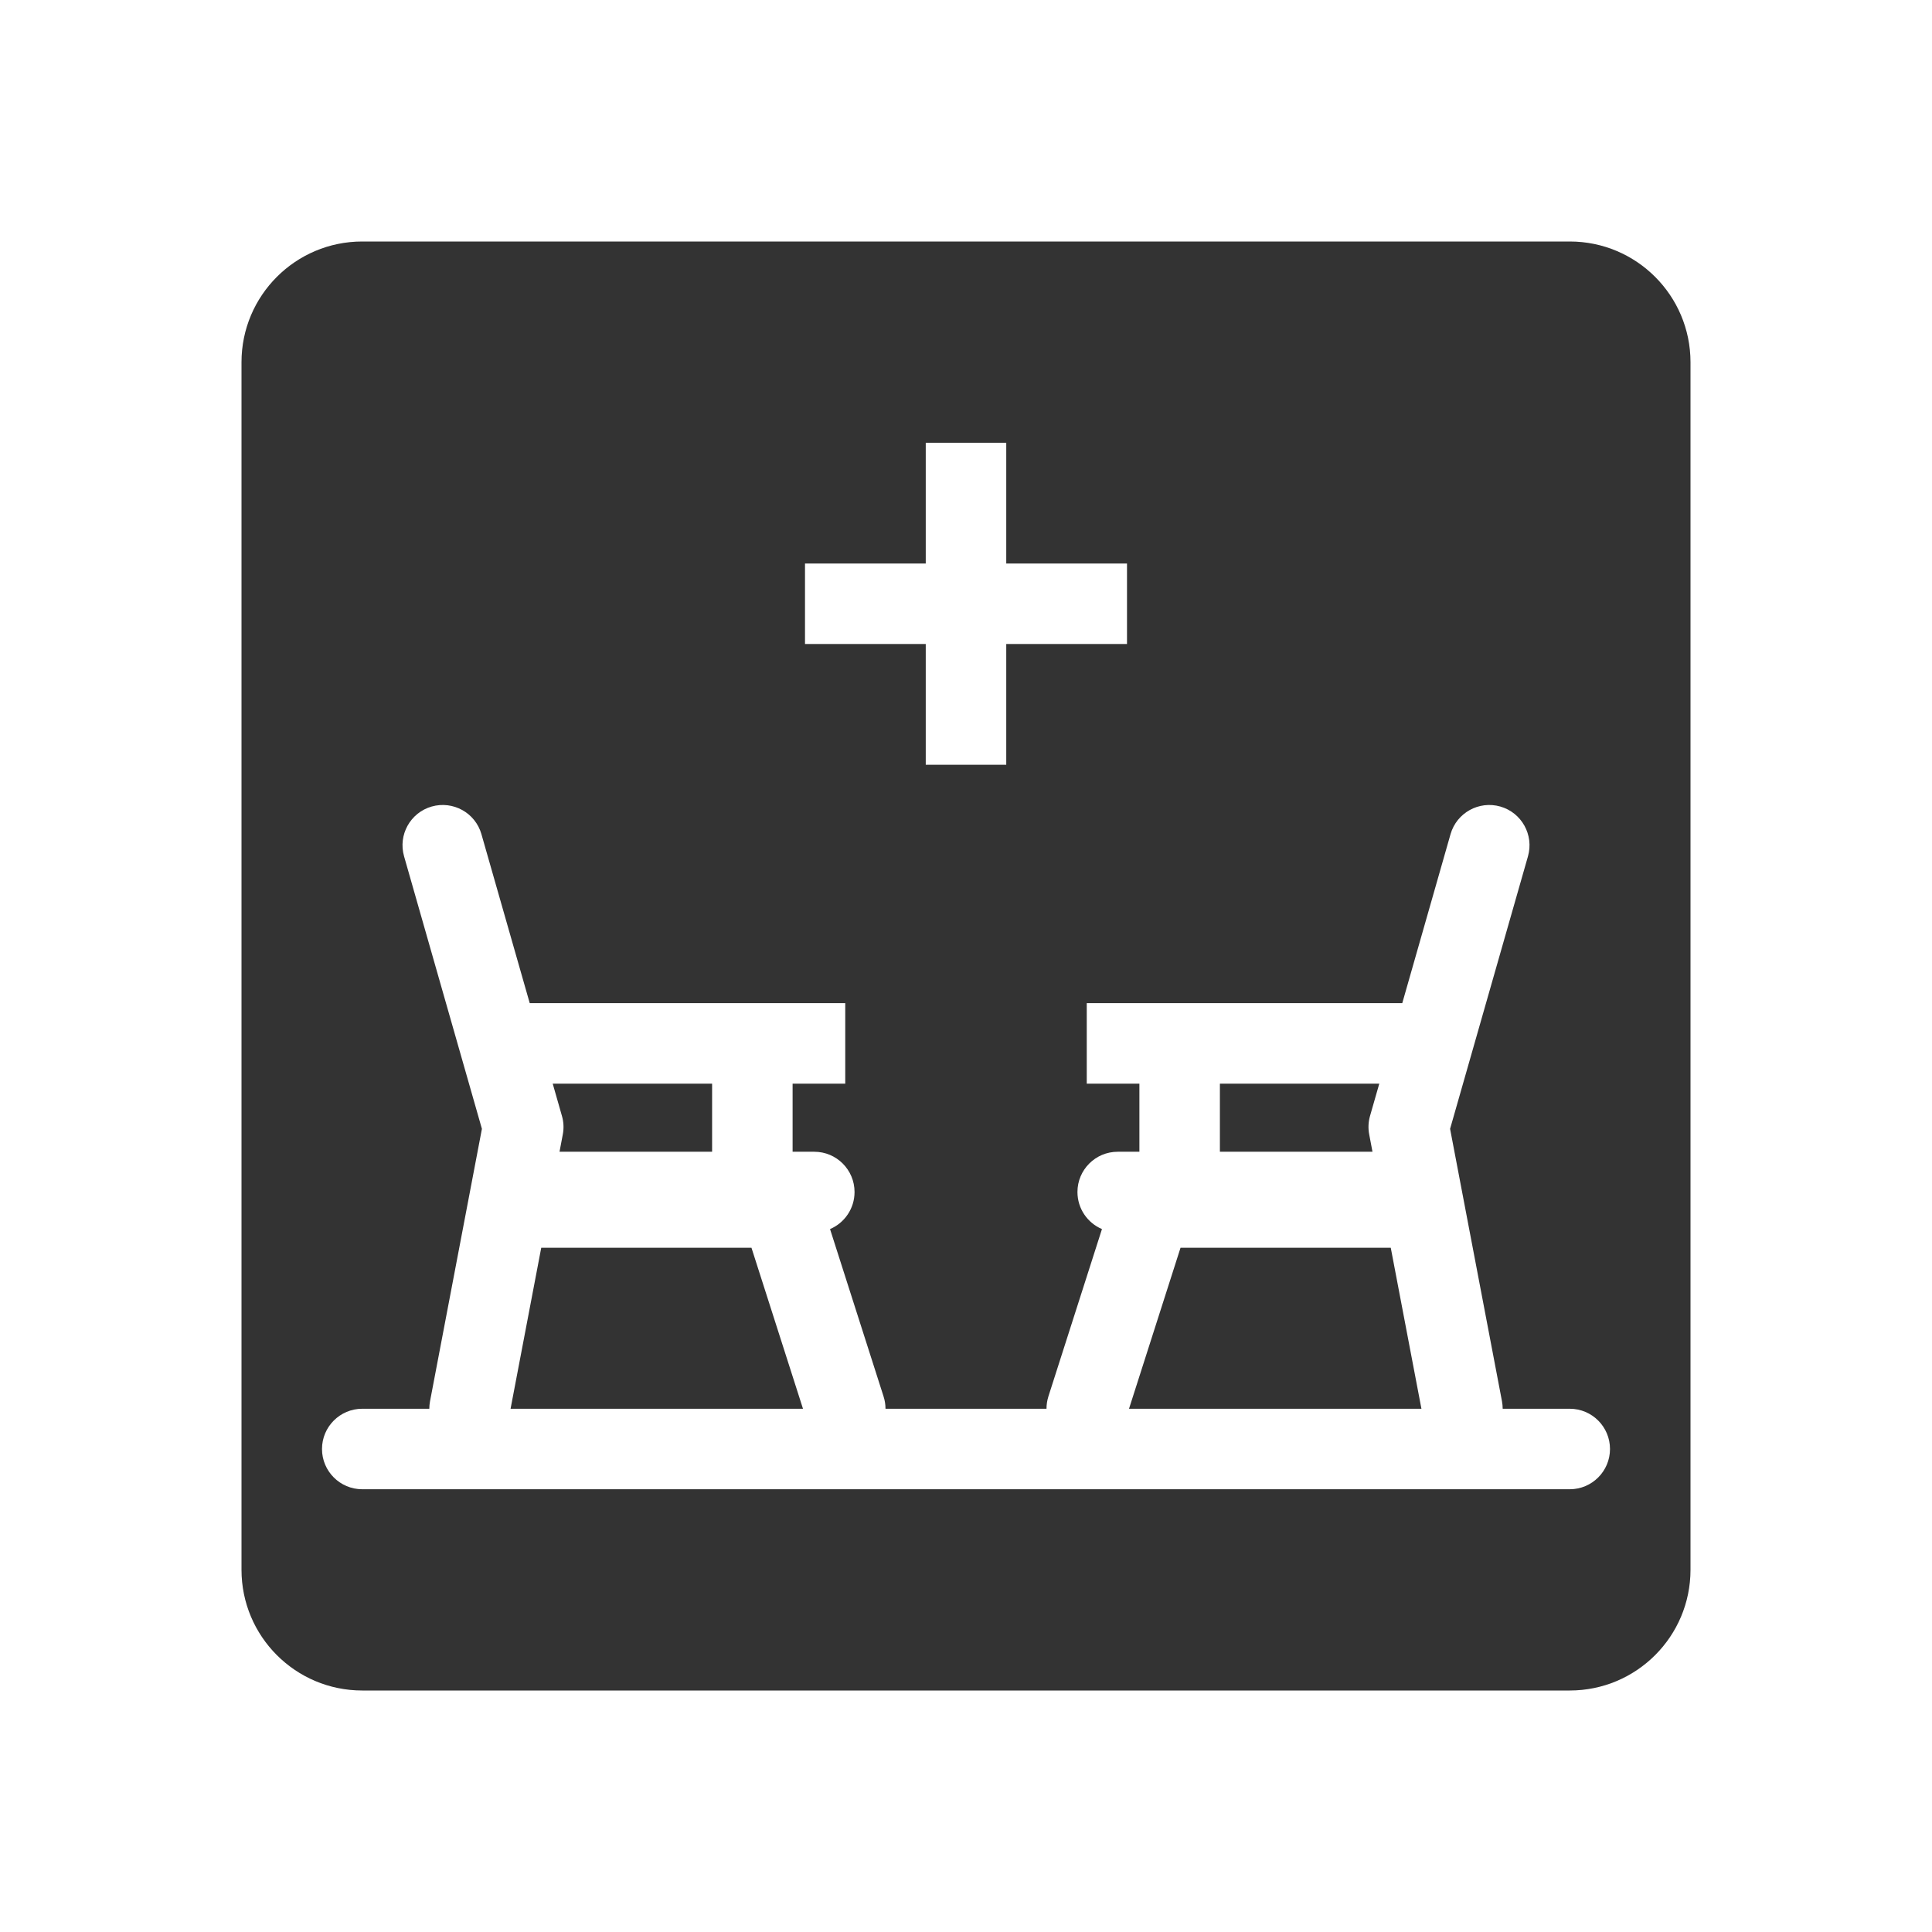 <svg width="48" height="48" viewBox="0 0 48 48" fill="none" xmlns="http://www.w3.org/2000/svg">
<path fill-rule="evenodd" clip-rule="evenodd" d="M9 6C7.343 6 6 7.343 6 9V39C6 40.657 7.343 42 9 42H39C40.657 42 42 40.657 42 39V9C42 7.343 40.657 6 39 6H9ZM23 11V14H20V16H23V19H25V16H28V14H25V11H23ZM10.039 21.275C9.887 20.744 10.194 20.19 10.725 20.038C11.256 19.887 11.81 20.194 11.961 20.725L13.161 24.923H21V26.923H19.692V28.615H20.231C20.783 28.615 21.231 29.063 21.231 29.615C21.231 30.029 20.98 30.384 20.622 30.536L21.952 34.695C21.985 34.797 22 34.899 22 35H26C26 34.899 26.015 34.797 26.047 34.695L27.378 30.536C27.02 30.384 26.769 30.029 26.769 29.615C26.769 29.063 27.217 28.615 27.769 28.615H28.308V26.923H27V24.923H34.839L36.038 20.725C36.19 20.194 36.744 19.887 37.275 20.038C37.806 20.19 38.113 20.744 37.962 21.275L36.027 28.046L37.316 34.813C37.328 34.876 37.333 34.938 37.334 35H39C39.552 35 40 35.448 40 36C40 36.552 39.552 37 39 37H9C8.448 37 8 36.552 8 36C8 35.448 8.448 35 9 35H10.666C10.667 34.938 10.672 34.876 10.684 34.813L11.973 28.046L10.039 21.275ZM34.099 28.615H30.308V26.923H34.268L34.038 27.725C33.995 27.875 33.988 28.034 34.018 28.187L34.099 28.615ZM34.553 31H29.33L28.05 35H35.315L34.553 31ZM17.692 28.615V26.923H13.732L13.961 27.725C14.005 27.875 14.012 28.034 13.982 28.187L13.901 28.615H17.692ZM12.685 35L13.447 31H18.67L19.95 35H12.685Z" fill="#333333"/>
</svg>
